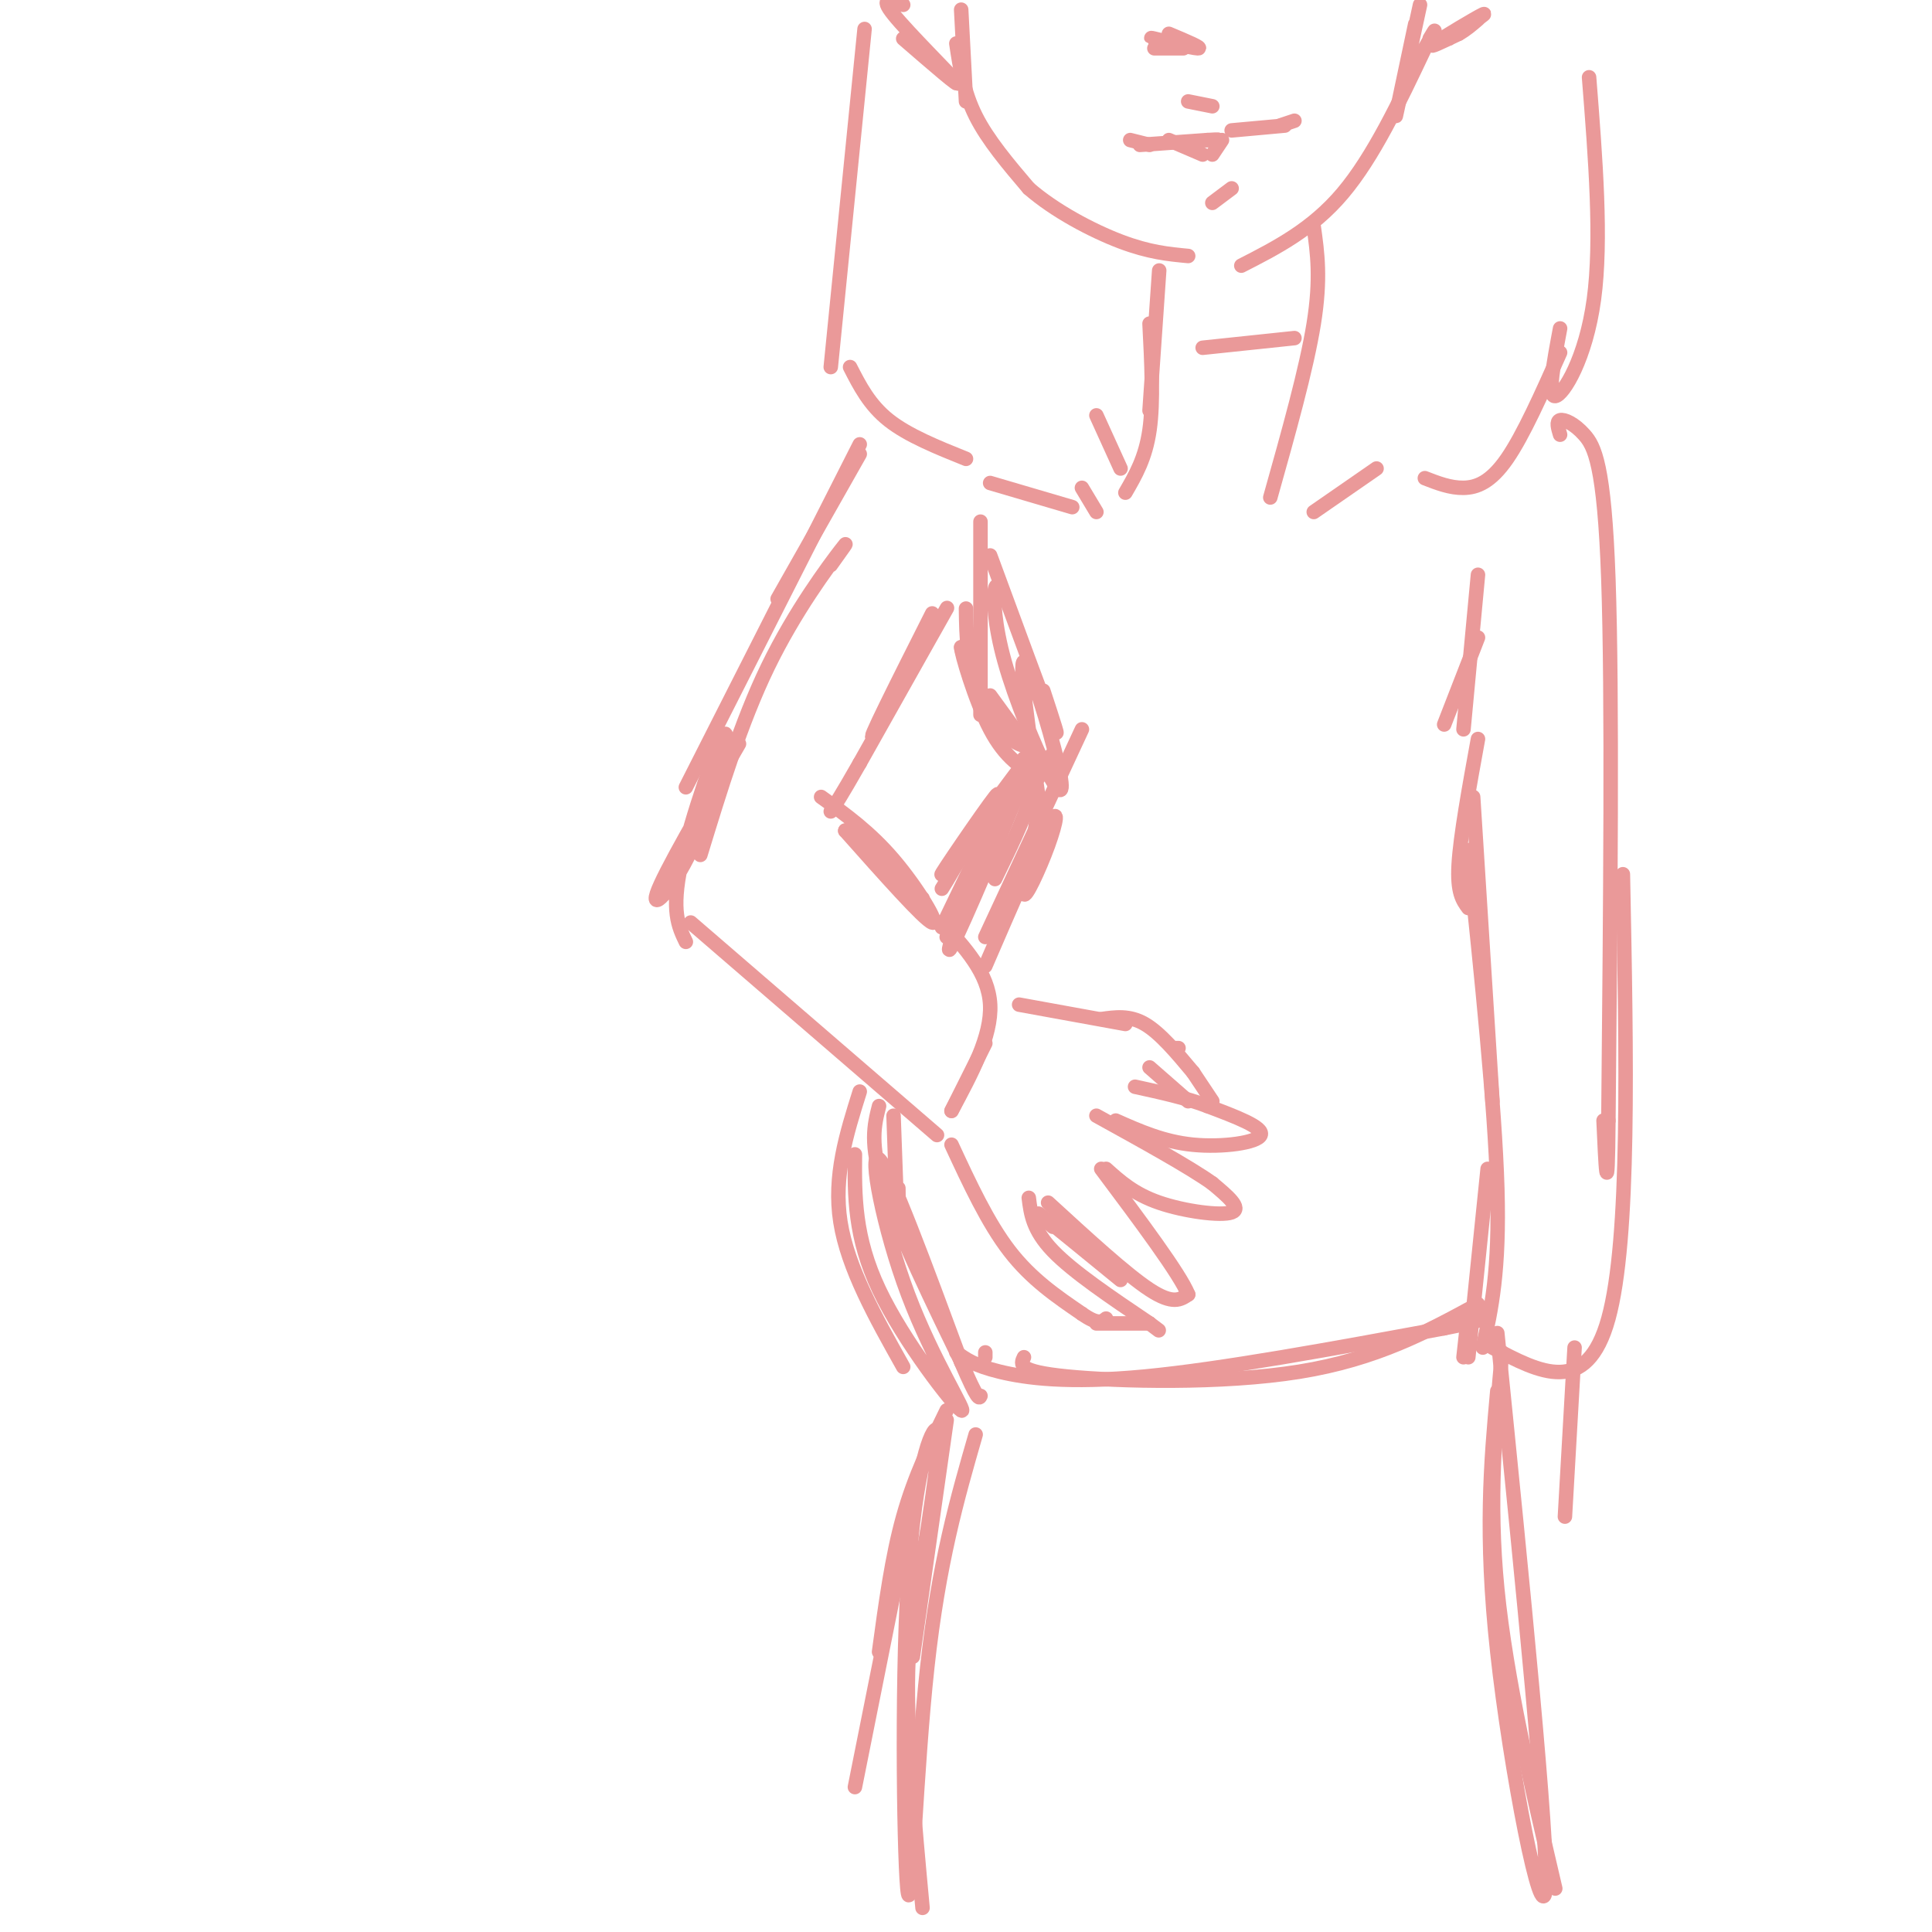 <svg viewBox='0 0 400 400' version='1.1' xmlns='http://www.w3.org/2000/svg' xmlns:xlink='http://www.w3.org/1999/xlink'><g fill='none' stroke='#ea9999' stroke-width='3' stroke-linecap='round' stroke-linejoin='round'><path d='M198,9c0.750,5.000 1.500,10.000 4,15c2.500,5.000 6.750,10.000 11,15'/><path d='M213,39c5.311,4.644 13.089,8.756 19,11c5.911,2.244 9.956,2.622 14,3'/><path d='M257,55c7.333,-3.750 14.667,-7.500 21,-15c6.333,-7.500 11.667,-18.750 17,-30'/><path d='M295,10c3.000,-5.333 2.000,-3.667 1,-2'/><path d='M236,30c0.000,0.000 14.000,-1.000 14,-1'/><path d='M250,29c2.667,-0.167 2.333,-0.083 2,0'/><path d='M242,29c0.000,0.000 7.000,3.000 7,3'/><path d='M251,32c0.000,0.000 2.000,-3.000 2,-3'/><path d='M255,27c0.000,0.000 11.000,-1.000 11,-1'/><path d='M251,42c0.000,0.000 4.000,-3.000 4,-3'/><path d='M246,21c0.000,0.000 5.000,1.000 5,1'/><path d='M268,25c0.000,0.000 -3.000,1.000 -3,1'/><path d='M234,29c0.000,0.000 4.000,1.000 4,1'/><path d='M239,10c0.000,0.000 6.000,0.000 6,0'/><path d='M242,9c-2.400,-0.711 -4.800,-1.422 -3,-1c1.800,0.422 7.800,1.978 9,2c1.200,0.022 -2.400,-1.489 -6,-3'/><path d='M293,5c-2.083,9.833 -4.167,19.667 -4,19c0.167,-0.667 2.583,-11.833 5,-23'/><path d='M300,8c4.178,-2.822 8.356,-5.644 7,-5c-1.356,0.644 -8.244,4.756 -10,6c-1.756,1.244 1.622,-0.378 5,-2'/><path d='M302,7c1.500,-0.833 2.750,-1.917 4,-3'/><path d='M187,8c6.133,5.311 12.267,10.622 11,9c-1.267,-1.622 -9.933,-10.178 -13,-14c-3.067,-3.822 -0.533,-2.911 2,-2'/><path d='M199,2c0.000,0.000 1.000,19.000 1,19'/><path d='M179,6c0.000,0.000 -7.000,70.000 -7,70'/><path d='M176,76c2.000,3.917 4.000,7.833 8,11c4.000,3.167 10.000,5.583 16,8'/><path d='M205,100c0.000,0.000 17.000,5.000 17,5'/><path d='M227,106c0.000,0.000 -3.000,-5.000 -3,-5'/><path d='M227,86c0.000,0.000 5.000,11.000 5,11'/><path d='M233,102c2.083,-3.583 4.167,-7.167 5,-13c0.833,-5.833 0.417,-13.917 0,-22'/><path d='M272,47c0.750,5.333 1.500,10.667 0,20c-1.500,9.333 -5.250,22.667 -9,36'/><path d='M272,106c0.000,0.000 13.000,-9.000 13,-9'/><path d='M295,99c2.622,1.022 5.244,2.044 8,2c2.756,-0.044 5.644,-1.156 9,-6c3.356,-4.844 7.178,-13.422 11,-22'/><path d='M323,68c-1.333,7.111 -2.667,14.222 -1,14c1.667,-0.222 6.333,-7.778 8,-20c1.667,-12.222 0.333,-29.111 -1,-46'/><path d='M240,56c0.000,0.000 -2.000,29.000 -2,29'/><path d='M249,72c0.000,0.000 19.000,-2.000 19,-2'/><path d='M178,94c0.000,0.000 -17.000,30.000 -17,30'/><path d='M178,92c0.000,0.000 -36.000,71.000 -36,71'/><path d='M143,191c0.000,0.000 51.000,44.000 51,44'/><path d='M193,127c-7.133,14.156 -14.267,28.311 -12,25c2.267,-3.311 13.933,-24.089 15,-26c1.067,-1.911 -8.467,15.044 -18,32'/><path d='M178,158c-4.000,7.000 -5.000,8.500 -6,10'/><path d='M170,165c5.044,3.622 10.089,7.244 15,13c4.911,5.756 9.689,13.644 8,13c-1.689,-0.644 -9.844,-9.822 -18,-19'/><path d='M175,172c-0.333,-0.833 7.833,6.583 16,14'/><path d='M195,191c4.833,5.250 9.667,10.500 10,17c0.333,6.500 -3.833,14.250 -8,22'/><path d='M204,216c0.000,0.000 -7.000,14.000 -7,14'/><path d='M211,208c0.000,0.000 22.000,4.000 22,4'/><path d='M228,211c2.917,-0.417 5.833,-0.833 9,1c3.167,1.833 6.583,5.917 10,10'/><path d='M197,237c3.750,8.083 7.500,16.167 12,22c4.500,5.833 9.750,9.417 15,13'/><path d='M224,272c3.333,2.333 4.167,1.667 5,1'/><path d='M227,274c0.000,0.000 11.000,0.000 11,0'/><path d='M213,248c0.417,3.333 0.833,6.667 5,11c4.167,4.333 12.083,9.667 20,15'/><path d='M238,274c3.333,2.500 1.667,1.250 0,0'/><path d='M217,249c8.083,7.417 16.167,14.833 21,18c4.833,3.167 6.417,2.083 8,1'/><path d='M246,268c-1.667,-4.167 -9.833,-15.083 -18,-26'/><path d='M229,242c2.889,2.600 5.778,5.200 11,7c5.222,1.800 12.778,2.800 15,2c2.222,-0.800 -0.889,-3.400 -4,-6'/><path d='M251,245c-4.667,-3.333 -14.333,-8.667 -24,-14'/><path d='M231,232c4.956,2.200 9.911,4.400 16,5c6.089,0.600 13.311,-0.400 14,-2c0.689,-1.600 -5.156,-3.800 -11,-6'/><path d='M250,229c-4.333,-1.667 -9.667,-2.833 -15,-4'/><path d='M244,217c0.000,0.000 -1.000,0.000 -1,0'/><path d='M238,221c0.000,0.000 8.000,7.000 8,7'/><path d='M247,222c0.000,0.000 4.000,6.000 4,6'/><path d='M218,254c-2.167,-1.917 -4.333,-3.833 -2,-2c2.333,1.833 9.167,7.417 16,13'/><path d='M203,108c0.000,0.000 0.000,40.000 0,40'/><path d='M200,126c0.077,5.881 0.155,11.762 3,17c2.845,5.238 8.458,9.833 9,11c0.542,1.167 -3.988,-1.095 -7,-5c-3.012,-3.905 -4.506,-9.452 -6,-15'/><path d='M199,134c-0.044,1.000 2.844,11.000 6,17c3.156,6.000 6.578,8.000 10,10'/><path d='M306,119c0.000,0.000 -3.000,32.000 -3,32'/><path d='M306,132c0.000,0.000 -7.000,18.000 -7,18'/><path d='M212,160c1.000,1.167 2.000,2.333 1,6c-1.000,3.667 -4.000,9.833 -7,16'/><path d='M211,162c0.000,0.000 -15.000,32.000 -15,32'/><path d='M208,167c3.548,-7.006 7.095,-14.012 4,-6c-3.095,8.012 -12.833,31.042 -15,35c-2.167,3.958 3.238,-11.155 8,-21c4.762,-9.845 8.881,-14.423 13,-19'/><path d='M224,151c0.000,0.000 -20.000,43.000 -20,43'/><path d='M205,144c0.000,0.000 8.000,11.000 8,11'/><path d='M212,157c0.000,0.000 -13.000,30.000 -13,30'/><path d='M208,165c0.000,0.000 -13.000,27.000 -13,27'/><path d='M185,231c0.417,11.750 0.833,23.500 1,26c0.167,2.500 0.083,-4.250 0,-11'/><path d='M182,229c-1.000,3.917 -2.000,7.833 1,17c3.000,9.167 10.000,23.583 17,38'/><path d='M306,153c-1.833,10.083 -3.667,20.167 -4,26c-0.333,5.833 0.833,7.417 2,9'/><path d='M305,165c0.000,0.000 4.000,63.000 4,63'/><path d='M304,176c2.750,26.417 5.500,52.833 6,70c0.500,17.167 -1.250,25.083 -3,33'/><path d='M308,242c0.000,0.000 -4.000,39.000 -4,39'/><path d='M303,281c0.000,0.000 1.000,-9.000 1,-9'/><path d='M212,161c2.298,-4.429 4.595,-8.857 0,-3c-4.595,5.857 -16.083,22.000 -17,23c-0.917,1.000 8.738,-13.143 11,-16c2.262,-2.857 -2.869,5.571 -8,14'/><path d='M198,179c-1.833,3.167 -2.417,4.083 -3,5'/><path d='M178,226c-2.750,8.750 -5.500,17.500 -4,27c1.500,9.500 7.250,19.750 13,30'/><path d='M177,239c-0.070,8.566 -0.140,17.132 5,28c5.140,10.868 15.491,24.037 17,25c1.509,0.963 -5.825,-10.279 -11,-24c-5.175,-13.721 -8.193,-29.920 -6,-28c2.193,1.920 9.596,21.960 17,42'/><path d='M199,282c3.500,8.167 3.750,7.583 4,7'/><path d='M205,115c5.583,15.167 11.167,30.333 13,35c1.833,4.667 -0.083,-1.167 -2,-7'/><path d='M208,124c-0.831,-1.887 -1.662,-3.774 -2,-2c-0.338,1.774 -0.182,7.207 2,15c2.182,7.793 6.389,17.944 9,23c2.611,5.056 3.626,5.015 2,-2c-1.626,-7.015 -5.893,-21.004 -7,-21c-1.107,0.004 0.947,14.002 3,28'/><path d='M215,165c-0.477,9.311 -3.169,18.589 -3,20c0.169,1.411 3.199,-5.043 5,-10c1.801,-4.957 2.372,-8.416 0,-4c-2.372,4.416 -7.686,16.708 -13,29'/><path d='M172,117c2.200,-3.067 4.400,-6.133 2,-3c-2.400,3.133 -9.400,12.467 -15,24c-5.600,11.533 -9.800,25.267 -14,39'/><path d='M153,154c-7.836,13.491 -15.671,26.982 -17,31c-1.329,4.018 3.850,-1.439 8,-11c4.150,-9.561 7.271,-23.228 6,-22c-1.271,1.228 -6.935,17.351 -9,27c-2.065,9.649 -0.533,12.825 1,16'/><path d='M204,281c0.000,0.000 0.000,-1.000 0,-1'/><path d='M198,280c1.844,1.356 3.689,2.711 9,4c5.311,1.289 14.089,2.511 30,1c15.911,-1.511 38.956,-5.756 62,-10'/><path d='M299,275c11.333,-2.167 8.667,-2.583 6,-3'/><path d='M306,270c-10.489,5.711 -20.978,11.422 -37,14c-16.022,2.578 -37.578,2.022 -48,1c-10.422,-1.022 -9.711,-2.511 -9,-4'/><path d='M196,294c0.000,0.000 -7.000,49.000 -7,49'/><path d='M196,292c-3.333,6.833 -6.667,13.667 -9,22c-2.333,8.333 -3.667,18.167 -5,28'/><path d='M187,320c0.000,0.000 -10.000,50.000 -10,50'/><path d='M202,297c-3.825,13.276 -7.649,26.552 -10,48c-2.351,21.448 -3.228,51.069 -4,47c-0.772,-4.069 -1.439,-41.826 0,-65c1.439,-23.174 4.982,-31.764 6,-31c1.018,0.764 -0.491,10.882 -2,21'/><path d='M192,317c-1.333,7.533 -3.667,15.867 -4,29c-0.333,13.133 1.333,31.067 3,49'/><path d='M310,276c5.333,52.800 10.667,105.600 10,115c-0.667,9.400 -7.333,-24.600 -10,-49c-2.667,-24.400 -1.333,-39.200 0,-54'/><path d='M311,280c-1.417,15.250 -2.833,30.500 -1,49c1.833,18.500 6.917,40.250 12,62'/><path d='M323,90c-0.417,-1.381 -0.833,-2.762 0,-3c0.833,-0.238 2.917,0.667 5,3c2.083,2.333 4.167,6.095 5,30c0.833,23.905 0.417,67.952 0,112'/><path d='M333,232c-0.167,18.667 -0.583,9.333 -1,0'/><path d='M336,181c0.750,37.833 1.500,75.667 -3,92c-4.500,16.333 -14.250,11.167 -24,6'/><path d='M326,279c0.000,0.000 -2.000,35.000 -2,35'/></g>
</svg>